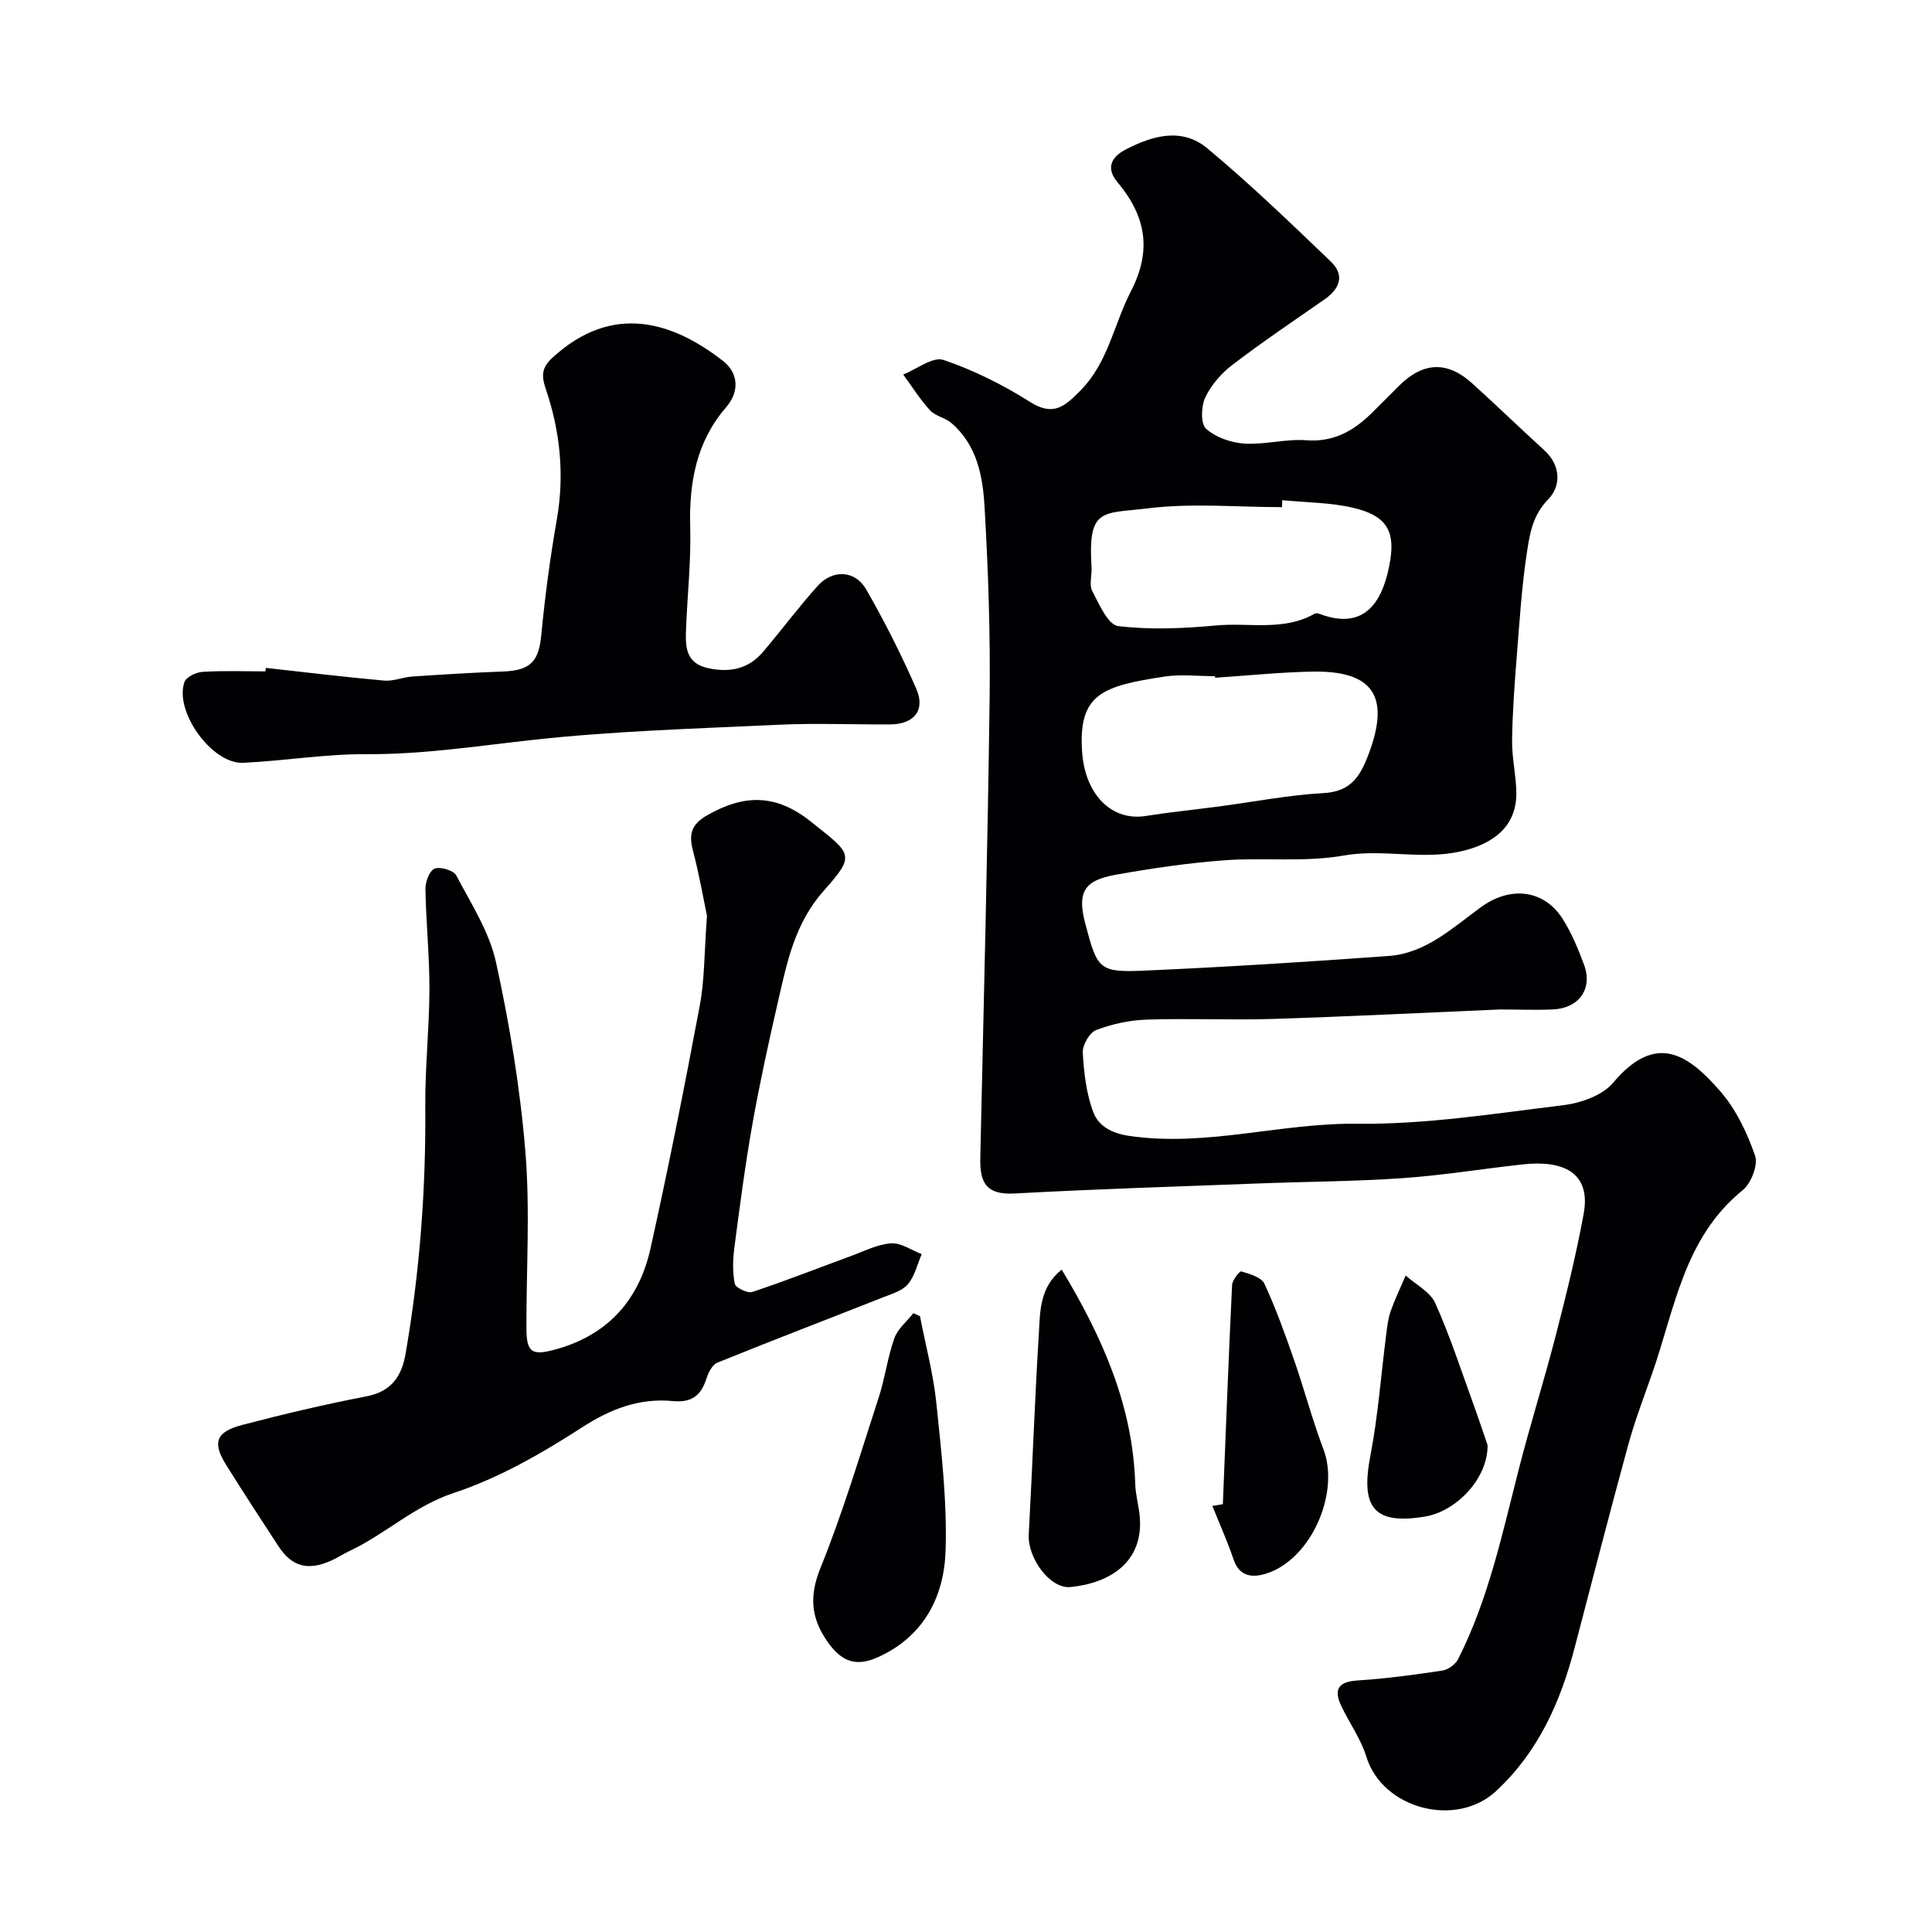 <svg enable-background="new 0 0 400 400" viewBox="0 0 400 400" xmlns="http://www.w3.org/2000/svg"><g fill="#010103"><path d="m310.53 209c-15.96.68-31.49 1.47-47.03 1.96-8.69.27-17.4-.15-26.09.14-3.53.12-7.17.9-10.46 2.16-1.37.52-2.86 3.11-2.77 4.67.23 4.19.73 8.55 2.21 12.42 1.04 2.72 3.69 4.28 7.36 4.82 15.94 2.35 31.37-2.7 47.22-2.51 14.21.17 28.49-2.11 42.67-3.84 3.63-.44 8.1-2 10.31-4.62 8.8-10.44 15.41-6.11 22.26 1.79 3.24 3.73 5.53 8.57 7.16 13.29.66 1.91-.82 5.73-2.57 7.14-12.18 9.86-14.06 24.61-18.77 38.03-1.72 4.91-3.58 9.78-4.95 14.79-3.81 13.95-7.42 27.95-11.08 41.94-2.94 11.25-7.51 21.52-16.26 29.65-8.31 7.71-23.54 3.66-26.85-7.12-1.12-3.64-3.46-6.9-5.14-10.39-1.65-3.43-.82-5.14 3.32-5.4 5.88-.37 11.74-1.17 17.57-2.05 1.2-.18 2.7-1.29 3.25-2.37 6.29-12.43 9.14-25.96 12.56-39.33 2.38-9.28 5.27-18.43 7.66-27.7 2.15-8.33 4.22-16.7 5.77-25.16 1.59-8.68-4.42-11.13-12.54-10.24-8.31.9-16.58 2.27-24.91 2.85-9.91.69-19.86.72-29.8 1.1-16.86.64-33.72 1.16-50.56 2.08-5.87.32-7.22-2.2-7.11-7.32.69-31.7 1.52-63.4 1.93-95.1.17-13.26-.28-26.55-1.05-39.79-.36-6.3-1.57-12.78-6.87-17.31-1.29-1.11-3.33-1.43-4.44-2.65-2.07-2.26-3.71-4.91-5.53-7.39 2.81-1.11 6.14-3.76 8.33-3.02 6.27 2.12 12.36 5.17 17.97 8.72 4.87 3.08 7.24.81 10.42-2.41 5.74-5.82 6.91-13.75 10.44-20.56 4.39-8.5 3.05-15.57-2.8-22.55-2.2-2.63-1.67-5 1.66-6.74 5.7-2.98 11.75-4.61 16.98-.24 8.86 7.39 17.2 15.43 25.54 23.42 2.91 2.79 1.88 5.61-1.3 7.82-6.4 4.45-12.87 8.81-19.06 13.54-2.3 1.75-4.42 4.18-5.64 6.76-.87 1.83-.99 5.44.16 6.48 1.99 1.8 5.18 2.9 7.95 3.08 4.22.27 8.54-1.01 12.75-.69 5.69.43 9.83-1.92 13.6-5.63 1.9-1.87 3.77-3.77 5.66-5.65 4.98-4.94 9.95-5.18 15.13-.51 5.04 4.54 9.9 9.28 14.93 13.85 3.52 3.2 3.45 7.49.84 10.15-3.14 3.2-3.79 6.9-4.36 10.57-1.14 7.29-1.59 14.7-2.18 22.07-.46 5.76-.88 11.53-.96 17.3-.04 3.59.83 7.19.88 10.8.09 6.97-4.72 10.64-11.51 12.17-8.13 1.83-16.09-.58-24.23.86-8.07 1.43-16.56.37-24.82.99-7.49.56-14.96 1.66-22.35 2.98-6.74 1.2-8.04 3.7-6.29 10.31 2.48 9.35 2.83 9.96 12.33 9.54 16.81-.74 33.62-1.81 50.4-3.02 7.72-.55 13.27-5.84 19.14-10.11 6.11-4.45 13.11-3.69 17.02 2.58 1.8 2.88 3.13 6.11 4.32 9.31 1.84 4.94-.95 8.99-6.36 9.28-3.81.17-7.65.01-11.06.01zm-58.95-68.68c-.01-.11-.02-.21-.02-.32-3.49 0-7.05-.44-10.46.08-12.82 1.94-17.86 3.57-17.07 15.51.6 8.98 6.18 14.46 13.16 13.35 4.99-.79 10.02-1.29 15.02-1.95 7.27-.96 14.52-2.38 21.82-2.79 5.48-.31 7.47-3.22 9.21-7.76 4.65-12.07 1.27-17.59-11.44-17.39-6.75.12-13.48.83-20.22 1.27zm13.89-36.76c-.01.48-.03.96-.04 1.44-9.25 0-18.62-.88-27.73.24-9.44 1.17-12.5-.28-11.71 12.22.1 1.66-.53 3.62.16 4.93 1.42 2.71 3.26 6.97 5.34 7.23 6.68.82 13.59.49 20.34-.13 6.8-.63 13.95 1.25 20.39-2.45.24-.14.68-.05.98.06 9.93 3.76 13.38-3.38 14.64-11.14 1.03-6.31-1.11-9.3-7.7-10.83-4.76-1.11-9.77-1.09-14.67-1.57z"/><path d="m146.37 189.6c-.65-3.08-1.56-8.37-2.92-13.55-.89-3.4-.27-5.41 2.97-7.26 7.6-4.34 14.21-4.49 21.49 1.34 8.32 6.66 9.38 6.74 2.74 14.17-6.12 6.84-7.69 14.9-9.58 23.1-1.93 8.38-3.77 16.8-5.28 25.27-1.51 8.51-2.63 17.09-3.75 25.66-.32 2.46-.39 5.06.09 7.46.17.82 2.65 2.02 3.62 1.7 6.88-2.29 13.63-4.95 20.43-7.44 2.74-1 5.49-2.44 8.31-2.63 2.05-.14 4.22 1.42 6.34 2.23-.91 2.11-1.44 4.55-2.86 6.23-1.16 1.38-3.33 2-5.15 2.72-11.44 4.52-22.93 8.91-34.33 13.54-1.03.42-1.84 2.05-2.23 3.28-1.1 3.48-3.06 5.03-6.89 4.66-6.93-.67-12.84 1.56-18.84 5.43-8.33 5.38-17.21 10.49-26.56 13.58-8.21 2.71-14.15 8.51-21.59 12.02-1.33.63-2.56 1.45-3.9 2.04-4.74 2.09-8.05 1.21-10.8-2.98-3.67-5.59-7.31-11.2-10.85-16.86-2.91-4.65-2.15-6.86 3.35-8.3 8.48-2.22 17.03-4.24 25.64-5.9 5.21-1 7.34-4.13 8.16-8.87 2.92-16.92 4.21-33.94 4.07-51.11-.06-8.09.83-16.19.86-24.29.02-6.93-.71-13.86-.83-20.79-.02-1.46.85-3.8 1.9-4.2 1.2-.46 3.92.34 4.47 1.38 3.08 5.85 6.86 11.68 8.24 17.99 2.82 12.89 5 26.02 6.08 39.16 1 12.11.19 24.37.22 36.56.01 5.18 1.15 5.83 6.33 4.36 10.69-3.03 17.02-10.3 19.35-20.79 3.71-16.69 7.05-33.46 10.2-50.27 1.02-5.33.92-10.85 1.5-18.64z"/><path d="m55.04 138.28c8.17.9 16.33 1.9 24.51 2.63 1.89.17 3.84-.71 5.78-.84 6.25-.42 12.51-.81 18.78-1.04 5.77-.21 7.44-2.08 7.97-7.67.76-7.97 1.83-15.94 3.21-23.83 1.62-9.3.67-18.34-2.33-27.11-.98-2.88-.64-4.48 1.46-6.4 12.5-11.46 25.03-7.31 35.33.76 2.86 2.24 3.64 6 .55 9.58-6.13 7.1-7.66 15.58-7.4 24.77.2 7.09-.61 14.2-.87 21.3-.13 3.55-.03 6.94 4.65 7.92 4.51.95 8.33.13 11.32-3.41 3.82-4.51 7.36-9.26 11.3-13.65 3.09-3.43 7.73-3.25 10.01.71 3.84 6.65 7.31 13.56 10.39 20.59 1.95 4.46-.45 7.36-5.4 7.39-7.7.05-15.41-.29-23.1.07-17.14.81-34.34 1.29-51.38 3.19-11.29 1.26-22.44 2.97-33.87 2.9-8.53-.05-17.06 1.39-25.61 1.79-6.43.3-14.31-10.61-12.15-16.73.37-1.05 2.43-2.02 3.77-2.1 4.32-.27 8.66-.1 12.99-.1.04-.24.06-.48.09-.72z"/><path d="m190.47 272.5c1.17 6.02 2.78 11.99 3.4 18.07 1.04 10.15 2.24 20.39 1.9 30.55-.32 9.44-4.47 17.6-13.81 21.9-4.65 2.14-7.69 1.17-10.76-3.3-3.3-4.8-3.67-9.32-1.33-15.09 4.66-11.53 8.23-23.52 12.08-35.37 1.3-3.99 1.81-8.24 3.21-12.18.69-1.95 2.59-3.48 3.94-5.2.45.2.91.41 1.37.62z"/><path d="m219.81 262.85c8.5 14.1 14.74 28.26 15.23 44.43.07 2.27.75 4.52.94 6.79.77 9.33-6.16 13.71-14.36 14.51-4.25.42-8.9-6.06-8.63-10.88.76-13.83 1.23-27.68 2.09-41.51.27-4.6.1-9.6 4.73-13.34z"/><path d="m253.18 311.42c.61-15.13 1.18-30.26 1.91-45.38.05-1.02 1.57-2.92 1.91-2.81 1.73.53 4.15 1.2 4.78 2.54 2.39 5.15 4.31 10.53 6.18 15.9 2.12 6.1 3.76 12.37 6.05 18.4 3.41 9.01-2.5 22.65-11.71 25.68-2.62.86-5.59.94-6.87-2.8-1.29-3.78-2.93-7.45-4.42-11.16.72-.12 1.45-.25 2.17-.37z"/><path d="m307.99 299.2c.05 7.01-6.55 13.73-12.95 14.79-10.53 1.74-13.4-1.79-11.32-12.58 1.6-8.31 2.21-16.81 3.29-25.22.21-1.6.39-3.24.92-4.74.89-2.51 2.05-4.92 3.1-7.37 2.09 1.88 5.06 3.36 6.12 5.71 3.04 6.75 5.32 13.83 7.86 20.8 1.2 3.33 2.32 6.7 2.98 8.61z"/></g></svg>